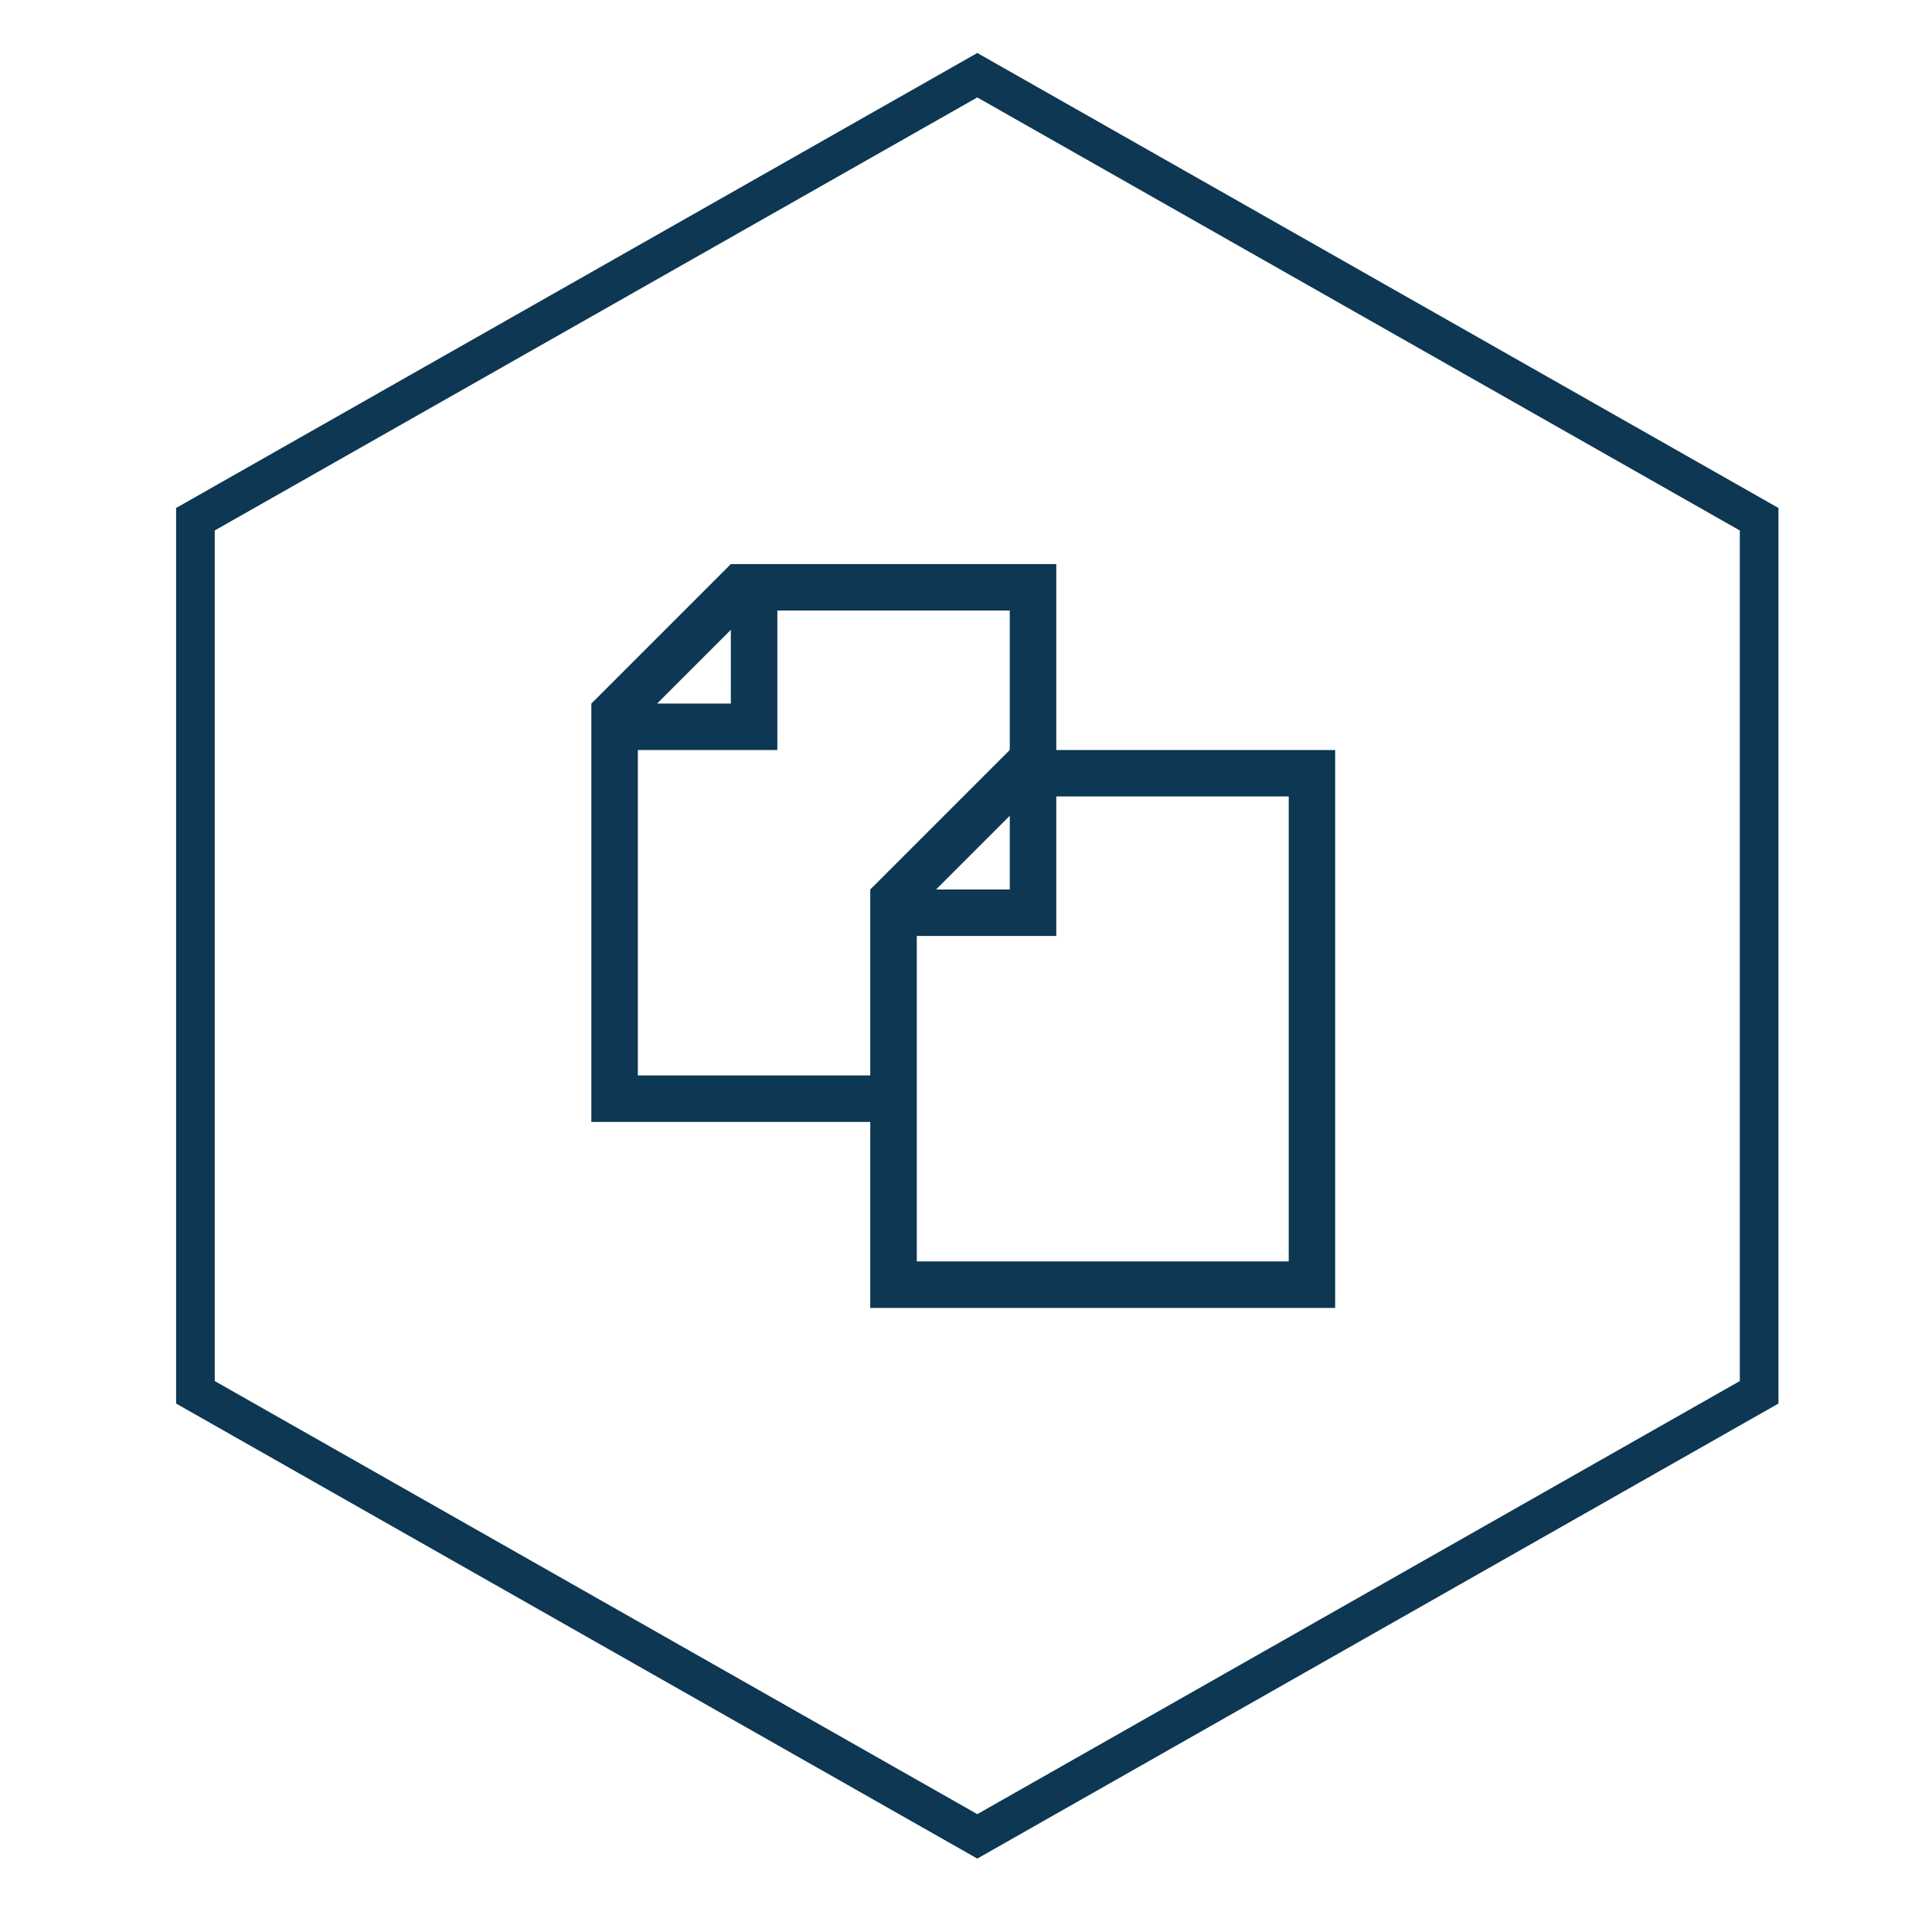 <?xml version="1.0" encoding="UTF-8"?>
<svg id="Ebene_1" data-name="Ebene 1" xmlns="http://www.w3.org/2000/svg" width="400" height="400" viewBox="0 0 400 400">
  <g id="mitte-unten">
    <polygon id="Fill-1-Copy-36" points="202.34 15.57 40.46 107.5 40.46 288.26 202.34 380.2 364.21 288.26 364.21 107.5 202.34 15.57" fill="none" fill-rule="evenodd" stroke="#0d3752" stroke-miterlimit="10" stroke-width="8"/>
  </g>
  <path d="M218.69,155.29v-38.5h-67.38l-28.88,28.88v86.62h57.75v38.5h96.25v-115.5h-57.75Zm-67.38-24.89v15.26h-15.26l15.26-15.26Zm-19.25,92.26v-67.38h28.88v-28.88h48.12v28.88l-28.88,28.88v38.5h-48.12Zm77-53.76v15.26h-15.26l15.26-15.26Zm57.75,92.26h-77v-67.38h28.88v-28.88h48.13v96.25Z" fill="#0d3752"/>
</svg>